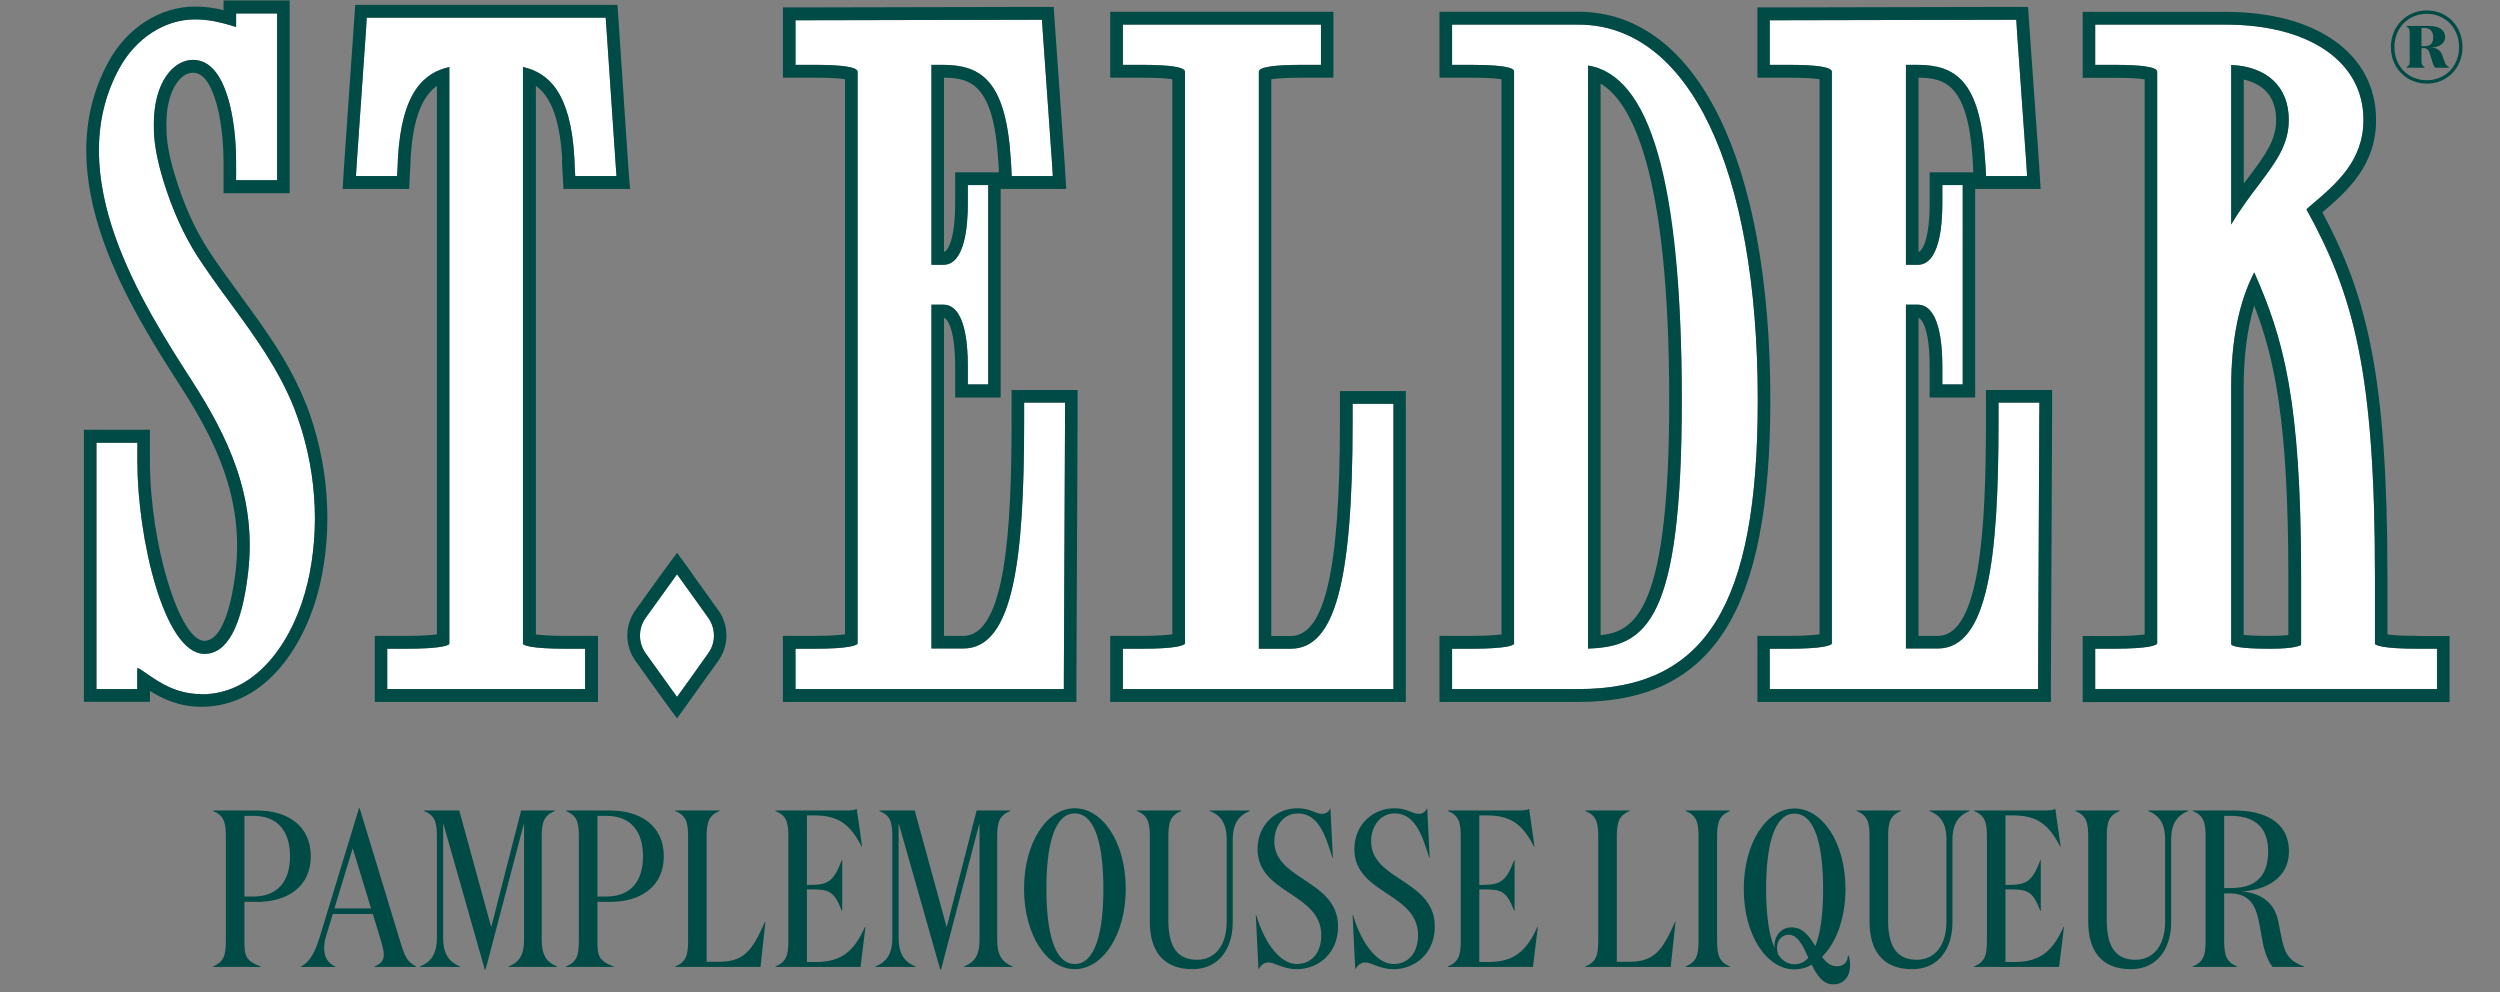 <svg xmlns="http://www.w3.org/2000/svg" width="252" height="100" viewBox="0 0 252 100" fill="none"><rect x="0" y="0" width="252" height="100" fill="#808080" stroke="none"/><path d="M30.968 58.845C29.749 63.975 26.236 69.973 20.286 69.973C17.789 69.973 16.116 68.825 14.885 67.982C14.551 67.762 14.097 67.42 13.87 67.335C13.858 67.371 13.834 67.469 13.834 67.579V69.472H9.723V44.638H13.846V46.507C13.846 54.239 16.546 65.918 20.609 65.918C22.891 65.918 24.372 63.169 25.006 57.758C25.926 49.915 22.831 43.832 19.354 38.408C14.395 30.688 6.115 17.788 12.006 6.928C13.655 3.874 16.582 1.956 19.653 1.956C21.17 1.956 22.329 2.298 23.177 2.53C23.405 2.603 23.608 2.677 23.799 2.713V1.357H27.933V18.166H23.799V16.297C23.799 15.491 23.763 12.694 23.07 10.189C22.305 7.441 21.099 6.036 19.45 6.036C17.502 6.036 15.507 8.259 15.507 12.498C15.507 12.779 15.518 13.072 15.518 13.353C15.578 14.697 15.889 16.334 16.474 18.227C17.359 21.122 18.529 23.7 19.927 25.875C20.967 27.462 22.102 29.038 23.225 30.553C25.615 33.827 28.112 37.211 29.689 41.242C31.864 46.873 32.342 53.14 30.98 58.869L30.968 58.845Z" fill="white"></path><path d="M57.111 65.392H58.999V69.46H39.033V65.392H40.933C44.506 65.392 45.175 65.05 45.282 64.927C45.282 64.915 45.294 64.879 45.294 64.793V6.756C42.797 7.318 40.491 9.199 40.108 15.979L40.085 16.7L40.025 17.75H35.879L35.95 16.578L36.906 2.81L36.966 1.784H61.054L61.126 2.81L62.058 16.578L62.142 17.75H57.984L57.924 16.7L57.9 15.979C57.53 9.211 55.212 7.318 52.714 6.756V64.915C52.858 65.062 53.527 65.392 57.087 65.392H57.111Z" fill="white"></path><path d="M205.562 40.607V41.707L205.442 68.361V69.461H178.39V65.393H180.29C183.863 65.393 184.532 65.039 184.651 64.892V7.234C184.651 6.77 183.182 6.537 180.29 6.537H178.39V2.042H179.502L202.204 1.993H203.244L203.303 3.019L204.259 16.579L204.331 17.752H200.197L200.137 16.725L200.089 15.992C199.599 8.113 197.09 6.537 193.243 6.537H192.119V26.693H193.302C195.465 26.693 195.788 22.833 195.788 20.524V18.655H197.843V38.75H195.788V36.881C195.788 34.585 195.465 30.712 193.302 30.712H192.119V65.368H195.334C200.412 65.368 201.451 56.219 201.451 42.464V40.583H205.574L205.562 40.607Z" fill="white"></path><path d="M107.356 40.607V41.707L107.236 68.361V69.461H80.184V65.393H82.084C85.657 65.393 86.314 65.039 86.445 64.892V7.234C86.445 6.77 84.976 6.537 82.084 6.537H80.184V2.042H81.296L103.986 1.993H105.026L105.097 3.019L106.053 16.579L106.125 17.752H101.979L101.931 16.725L101.883 15.992C101.381 8.113 98.884 6.537 95.013 6.537H93.889V26.693H95.084C97.247 26.693 97.558 22.833 97.558 20.524V18.655H99.613V38.75H97.558V36.881C97.558 34.585 97.259 30.712 95.084 30.712H93.889V65.368H97.104C102.194 65.368 103.233 56.219 103.233 42.464V40.583H107.356V40.607Z" fill="white"></path><path d="M140.453 40.716V69.46H113.186V65.392H115.086C118.659 65.392 119.316 65.037 119.447 64.891V7.232C119.447 6.768 117.978 6.536 115.086 6.536H113.186V2.48H133.152V6.536H131.253C128.361 6.536 126.891 6.768 126.891 7.232V65.392H130.094C134.527 65.392 136.343 58.783 136.343 42.585V40.704H140.465L140.453 40.716Z" fill="white"></path><path d="M159.105 2.48H146.368V6.536H148.256C152.617 6.536 152.617 7.049 152.617 7.232V64.793C152.617 64.866 152.617 64.915 152.605 64.927C152.51 65.062 151.828 65.392 148.256 65.392H146.368V69.46H159.105C171.938 69.46 177.183 61.018 177.183 40.349C177.183 16.993 170.253 2.48 159.105 2.48ZM160.073 65.379V6.597C166.25 7.574 169.524 19.167 169.524 40.337C169.524 62.631 165.976 65.184 160.073 65.367V65.379Z" fill="white"></path><path d="M243.749 65.392C240.2 65.392 239.531 65.05 239.388 64.915V58.111C239.388 37.503 237.261 29.77 232.481 21.097C232.637 20.951 232.804 20.828 232.935 20.694C235.564 18.471 238.229 16.187 238.229 12.07C238.229 6.231 232.78 2.48 224.344 2.48H211.189V6.536H213.077C215.98 6.536 217.438 6.768 217.438 7.232V64.793C217.438 64.854 217.426 64.879 217.426 64.879C217.307 65.037 216.649 65.379 213.077 65.379H211.189V69.447H245.637V65.379H243.737L243.749 65.392ZM224.906 6.548C228.538 6.719 230.701 8.759 230.701 12.082C230.701 14.598 229.399 16.333 227.594 18.727C226.746 19.851 225.79 21.11 224.894 22.637V6.548H224.906ZM231.944 64.793C231.944 64.952 231.932 65.013 231.932 65.013C231.896 65.025 231.466 65.392 228.825 65.392C225.754 65.392 225.049 65.135 224.906 64.976C224.906 64.976 224.894 64.927 224.894 64.793V39.115C224.894 34.351 225.659 30.503 227.212 27.462C230.151 34.107 231.932 40.313 231.932 58.111V64.793H231.944Z" fill="white"></path><path d="M71.366 65.868L69.144 68.983L68.236 70.241L67.328 68.983L65.093 65.868C64.305 64.793 64.305 63.327 65.093 62.24L67.328 59.137L68.236 57.879L69.144 59.137L71.366 62.24C72.155 63.327 72.155 64.793 71.366 65.868Z" fill="white"></path><path d="M30.849 40.74C29.224 36.599 26.714 33.179 24.289 29.869L24.229 29.771C23.189 28.354 22.006 26.753 20.979 25.165C19.653 23.101 18.529 20.633 17.681 17.836C17.131 16.089 16.833 14.562 16.785 13.292V12.889C16.773 12.754 16.773 12.632 16.773 12.498C16.773 9.138 18.159 7.33 19.45 7.33C20.465 7.33 21.266 8.418 21.851 10.543C22.485 12.864 22.532 15.539 22.532 16.309V19.473H29.2V0.05H22.532V1.027C21.756 0.832 20.812 0.661 19.653 0.661C16.116 0.661 12.758 2.823 10.894 6.304C4.645 17.848 13.188 31.151 18.302 39.104C21.636 44.32 24.611 50.183 23.751 57.598C23.213 62.057 22.078 64.598 20.608 64.598C18.087 64.598 15.112 54.776 15.112 46.482V43.318H8.457V70.742H15.112V69.643C16.355 70.425 18.028 71.243 20.298 71.243C26.965 71.243 30.872 64.72 32.199 59.137C33.621 53.176 33.131 46.641 30.86 40.728L30.849 40.74ZM20.286 69.961C17.789 69.961 16.116 68.812 14.885 67.969C14.551 67.749 14.097 67.407 13.87 67.322C13.858 67.359 13.834 67.456 13.834 67.566V69.46H9.723V44.625H13.846V46.494C13.846 54.227 16.546 65.905 20.608 65.905C22.891 65.905 24.372 63.156 25.006 57.745C25.926 49.902 22.831 43.819 19.354 38.395C14.395 30.687 6.115 17.787 12.005 6.927C13.654 3.873 16.582 1.955 19.653 1.955C21.17 1.955 22.329 2.297 23.177 2.53C23.404 2.603 23.608 2.676 23.799 2.713V1.357H27.933V18.166H23.799V16.297C23.799 15.491 23.763 12.693 23.07 10.189C22.305 7.44 21.098 6.036 19.45 6.036C17.502 6.036 15.507 8.259 15.507 12.498C15.507 12.779 15.518 13.072 15.518 13.353C15.578 14.697 15.889 16.333 16.474 18.227C17.358 21.122 18.529 23.7 19.927 25.874C20.967 27.462 22.102 29.038 23.225 30.553C25.615 33.826 28.112 37.21 29.689 41.241C31.864 46.873 32.342 53.139 30.98 58.869C29.761 63.999 26.248 69.997 20.298 69.997L20.286 69.961Z" fill="#004B45"></path><path d="M56.646 16.052L56.67 16.761L56.729 17.811L56.801 19.045H63.516L63.397 17.652L63.313 16.492L62.393 2.725L62.321 1.686L62.238 0.489H35.807L35.724 1.686L35.652 2.713L34.696 16.492L34.624 17.665L34.541 19.045H41.244L41.304 17.811L41.363 16.773L41.387 16.028C41.638 11.496 42.773 9.553 44.04 8.662V63.95C43.526 64.011 42.582 64.097 40.945 64.097H37.779V70.754H60.278V64.097H57.124C55.475 64.097 54.543 64.023 54.017 63.95V8.662C55.284 9.553 56.407 11.496 56.67 16.052H56.646ZM59 69.459H39.033V65.392H40.933C44.506 65.392 45.175 65.049 45.283 64.927C45.283 64.915 45.294 64.879 45.294 64.793V6.756C42.797 7.318 40.491 9.199 40.109 15.979L40.085 16.7L40.025 17.75H35.879L35.951 16.577L36.907 2.81L36.966 1.784H61.055L61.127 2.81L62.059 16.577L62.142 17.75H57.984L57.924 16.7L57.9 15.979C57.53 9.211 55.212 7.318 52.715 6.756V64.915C52.858 65.062 53.527 65.392 57.088 65.392H58.976V69.459H59Z" fill="#004B45"></path><path d="M200.184 39.311V42.487C200.184 53.176 199.599 64.097 195.333 64.097H193.386V32.043C193.852 32.19 194.509 33.558 194.509 36.905V40.069H199.097V19.045H205.693L205.609 17.665L205.537 16.505L204.582 2.921L204.51 1.894L204.426 0.697H202.228L179.525 0.746H177.147V7.831H180.314C182.023 7.831 182.931 7.905 183.409 7.99V63.938C182.895 64.012 181.963 64.097 180.314 64.097H177.147V70.755H206.732V68.36L206.852 41.706V39.311H200.196H200.184ZM205.561 41.706L205.442 68.36V69.46H178.39V65.392H180.29C183.863 65.392 184.532 65.038 184.651 64.891V7.233C184.651 6.769 183.182 6.536 180.29 6.536H178.39V2.041H179.501L202.204 1.992H203.243L203.303 3.018L204.259 16.578L204.331 17.75H200.196L200.137 16.724L200.089 15.991C199.599 8.112 197.09 6.536 193.242 6.536H192.119V26.692H193.302C195.465 26.692 195.787 22.832 195.787 20.523V18.654H197.842V38.749H195.787V36.88C195.787 34.584 195.465 30.711 193.302 30.711H192.119V65.368H195.333C200.411 65.368 201.451 56.218 201.451 42.463V40.582H205.573V41.681L205.561 41.706ZM194.509 17.372V20.536C194.509 23.895 193.852 25.251 193.386 25.398V7.831C196.098 7.843 198.368 8.576 198.846 16.077L198.882 16.798L198.918 17.372H194.509Z" fill="#004B45"></path><path d="M101.967 39.311V42.487C101.967 53.176 101.382 64.097 97.104 64.097H95.156V32.043C95.622 32.19 96.28 33.558 96.28 36.905V40.069H100.868V19.045H107.475L107.392 17.665L107.32 16.505L106.364 2.921L106.293 1.894L106.209 0.697H103.986L81.284 0.746H78.918V7.831H82.085C83.793 7.831 84.701 7.905 85.179 7.99V63.938C84.665 64.012 83.722 64.097 82.085 64.097H78.918V70.755H108.503V68.36L108.623 41.706V39.311H101.967ZM107.356 41.706L107.236 68.36V69.46H80.185V65.392H82.085C85.657 65.392 86.314 65.038 86.446 64.891V7.233C86.446 6.769 84.976 6.536 82.085 6.536H80.185V2.041H81.296L103.986 1.992H105.026L105.098 3.018L106.054 16.578L106.125 17.75H101.979L101.931 16.724L101.883 15.991C101.382 8.112 98.884 6.536 95.013 6.536H93.89V26.692H95.085C97.247 26.692 97.558 22.832 97.558 20.523V18.654H99.613V38.749H97.558V36.88C97.558 34.584 97.259 30.711 95.085 30.711H93.89V65.368H97.104C102.194 65.368 103.234 56.218 103.234 42.463V40.582H107.356V41.681V41.706ZM96.28 17.372V20.536C96.28 23.895 95.622 25.251 95.156 25.398V7.831C97.881 7.843 100.139 8.576 100.617 16.077L100.665 16.798L100.689 17.372H96.28Z" fill="#004B45"></path><path d="M135.065 39.422V42.598C135.065 57.477 133.535 64.11 130.082 64.11H128.146V7.991C128.612 7.917 129.532 7.832 131.241 7.832H134.407V1.187H111.908V7.832H115.075C116.783 7.832 117.691 7.905 118.169 7.991V63.939C117.655 64.012 116.712 64.098 115.075 64.098H111.908V70.755H141.708V39.422H135.053H135.065ZM140.453 69.46H113.187V65.393H115.087C118.659 65.393 119.316 65.038 119.448 64.892V7.233C119.448 6.769 117.978 6.537 115.087 6.537H113.187V2.481H133.153V6.537H131.253C128.361 6.537 126.892 6.769 126.892 7.233V65.393H130.094C134.527 65.393 136.343 58.784 136.343 42.586V40.705H140.465V69.448L140.453 69.46Z" fill="#004B45"></path><path d="M159.105 1.187H145.101V7.832H148.256C149.964 7.832 150.873 7.905 151.35 7.991V63.951C150.837 64.012 149.893 64.098 148.256 64.098H145.101V70.755H159.105C172.655 70.755 178.45 61.667 178.45 40.35C178.45 16.2 171.042 1.187 159.105 1.187ZM159.105 69.46H146.368V65.393H148.256C151.828 65.393 152.498 65.05 152.605 64.928C152.617 64.916 152.617 64.879 152.617 64.794V7.233C152.617 7.05 152.617 6.537 148.256 6.537H146.368V2.481H159.105C170.253 2.481 177.183 16.982 177.183 40.35C177.183 61.019 171.938 69.46 159.105 69.46Z" fill="#004B45"></path><path d="M160.073 6.597V65.379C165.975 65.196 169.524 62.643 169.524 40.349C169.524 18.055 166.262 7.574 160.073 6.609V6.597ZM161.339 64.023V8.429C164.41 10.237 168.257 17.139 168.257 40.349C168.257 61.311 164.924 63.669 161.339 64.023Z" fill="#004B45"></path><path d="M227.224 27.462C225.671 30.504 224.906 34.352 224.906 39.116V64.793C224.906 64.928 224.918 64.977 224.918 64.977C225.062 65.135 225.767 65.392 228.837 65.392C231.466 65.392 231.908 65.025 231.944 65.013C231.944 65.013 231.956 64.952 231.956 64.793V58.111C231.956 40.301 230.176 34.107 227.236 27.462H227.224ZM230.677 64.011C230.295 64.06 229.698 64.097 228.825 64.097C227.463 64.097 226.651 64.048 226.161 63.999V39.128C226.161 35.903 226.519 33.154 227.224 30.809C229.291 36.123 230.665 42.597 230.665 58.123V64.011H230.677Z" fill="#004B45"></path><path d="M243.749 64.097C242.112 64.097 241.18 64.024 240.655 63.951V58.111C240.655 37.772 238.54 29.734 234.095 21.403C236.688 19.204 239.507 16.639 239.507 12.082C239.507 5.462 233.569 1.198 224.357 1.198H209.935V7.844H213.089C214.81 7.844 215.706 7.917 216.184 8.002V63.951C215.682 64.024 214.75 64.109 213.089 64.109H209.935V70.767H246.916V64.109H243.749V64.097ZM245.649 69.46H211.201V65.392H213.089C216.662 65.392 217.319 65.038 217.438 64.891C217.438 64.891 217.45 64.867 217.45 64.806V7.233C217.45 6.769 215.993 6.537 213.089 6.537H211.201V2.481H224.357C232.792 2.481 238.241 6.231 238.241 12.07C238.241 16.187 235.576 18.471 232.948 20.695C232.804 20.829 232.649 20.951 232.494 21.098C237.273 29.759 239.4 37.504 239.4 58.111V64.916C239.543 65.062 240.212 65.392 243.761 65.392H245.661V69.46H245.649Z" fill="#004B45"></path><path d="M224.906 6.549V22.637C225.802 21.11 226.758 19.852 227.607 18.728C229.411 16.334 230.713 14.599 230.713 12.083C230.713 8.772 228.551 6.72 224.918 6.549H224.906ZM226.555 17.995C226.424 18.166 226.304 18.337 226.173 18.496V8.015C227.726 8.381 229.435 9.383 229.435 12.083C229.435 14.159 228.312 15.662 226.603 17.934L226.555 17.995Z" fill="#004B45"></path><path d="M72.382 61.484L70.159 58.381L69.263 57.11L68.248 55.718L67.22 57.11L66.3 58.369L64.066 61.484C62.954 63.023 62.954 65.1 64.078 66.651L66.3 69.754L67.22 71.024L68.248 72.417L69.263 71L70.159 69.742L72.394 66.626C73.505 65.087 73.505 63.011 72.382 61.471V61.484ZM69.156 68.996L68.248 70.254L67.34 68.996L65.105 65.881C64.317 64.806 64.317 63.34 65.105 62.253L67.34 59.15L68.248 57.892L69.156 59.15L71.378 62.253C72.167 63.34 72.167 64.806 71.378 65.881L69.156 68.996Z" fill="#004B45"></path><path d="M244.621 8.429C242.614 8.429 241.001 6.878 241.001 4.752C241.001 2.627 242.602 1.051 244.621 1.051C246.641 1.051 248.218 2.602 248.218 4.752C248.218 6.902 246.617 8.429 244.621 8.429ZM244.621 1.393C242.793 1.393 241.359 2.773 241.359 4.752C241.359 6.731 242.793 8.087 244.621 8.087C246.45 8.087 247.871 6.707 247.871 4.752C247.871 2.798 246.45 1.393 244.621 1.393ZM244.86 2.614C245.733 2.614 246.462 2.932 246.462 3.75C246.462 4.483 245.721 4.789 245.04 4.789C245.673 4.825 246.031 5.106 246.187 5.583L246.354 6.071C246.497 6.511 246.593 6.597 246.856 6.756V6.829H245.47C245.338 6.682 245.231 6.45 245.159 6.169L244.956 5.51C244.848 5.131 244.693 4.85 244.311 4.85H244.084V6.071C244.084 6.462 244.12 6.597 244.394 6.756V6.829H242.59V6.756C242.865 6.609 242.901 6.475 242.901 6.071V3.372C242.901 2.981 242.865 2.846 242.59 2.688V2.614H244.86ZM244.084 4.654H244.382C244.92 4.654 245.267 4.435 245.267 3.763C245.267 3.14 244.932 2.822 244.382 2.822H244.084V4.654Z" fill="#004B45"></path><path d="M25.944 90.911H24.637V94.899C24.637 96.318 24.772 96.881 26.282 97.422V97.467H21.461V97.422C22.565 96.971 22.767 96.295 22.767 94.809V84.356C22.767 82.869 22.565 82.193 21.461 81.743V81.698H25.944C28.94 81.698 31.328 83.207 31.328 86.316C31.328 89.402 28.94 90.911 25.944 90.911ZM24.637 90.371H25.538C28.084 90.371 29.233 88.726 29.233 86.316C29.233 83.883 28.084 82.239 25.538 82.239H24.637V90.371ZM35.555 85.505L33.708 91.565H37.403L35.555 85.505ZM33.798 97.422V97.467H30.329V97.422C31.275 96.949 31.748 95.98 32.244 94.403L36.186 81.473H36.254L40.354 94.944C40.827 96.476 41.029 96.926 41.953 97.422V97.467H37.74V97.422C38.416 97.151 38.687 96.791 38.687 96.228C38.687 95.867 38.574 95.439 38.416 94.876L37.583 92.128H33.55L32.875 94.335C32.739 94.763 32.672 95.192 32.672 95.552C32.672 96.408 33.01 97.084 33.798 97.422ZM44.67 94.538C44.67 96.205 45.301 96.994 46.382 97.422V97.467H42.328V97.422C43.431 96.971 44.04 96.205 44.04 94.471V84.356C44.04 82.869 43.837 82.193 42.733 81.743V81.698H46.292L49.514 93.457L52.532 81.698H55.934V81.743C54.83 82.193 54.605 82.869 54.605 84.356V94.741C54.605 96.228 55.055 96.971 56.159 97.422V97.467H51.271V97.422C52.375 96.971 52.825 96.228 52.825 94.741V82.959L48.95 97.715H48.86L44.67 82.959V94.538ZM61.526 90.911H60.219V94.899C60.219 96.318 60.355 96.881 61.864 97.422V97.467H57.043V97.422C58.147 96.971 58.35 96.295 58.35 94.809V84.356C58.35 82.869 58.147 82.193 57.043 81.743V81.698H61.526C64.522 81.698 66.91 83.207 66.91 86.316C66.91 89.402 64.522 90.911 61.526 90.911ZM60.219 90.371H61.12C63.666 90.371 64.815 88.726 64.815 86.316C64.815 83.883 63.666 82.239 61.12 82.239H60.219V90.371ZM68.053 81.698H72.536V81.743C71.455 82.193 71.229 82.869 71.229 84.356V96.949H72.423C74.946 96.949 75.78 95.935 77.109 92.916H77.154L76.658 97.467H68.053V97.422C69.157 96.971 69.36 96.295 69.36 94.809V84.356C69.36 82.869 69.157 82.193 68.053 81.743V81.698ZM78.161 81.698H85.302C85.685 81.698 86.113 81.675 86.361 81.54L86.902 85.347H86.857C85.753 83.207 84.626 82.193 82.103 82.193H81.338V89.199H81.675C83.5 89.199 84.063 88.794 84.852 86.699H84.897V91.812H84.852C84.063 89.74 83.5 89.65 81.675 89.65H81.338V96.971H82.239C84.762 96.971 86.091 95.935 87.195 93.412H87.24L86.744 97.467H78.161V97.422C79.265 96.971 79.468 96.295 79.468 94.809V84.356C79.468 82.869 79.265 82.193 78.161 81.743V81.698ZM90.581 94.538C90.581 96.205 91.212 96.994 92.293 97.422V97.467H88.238V97.422C89.342 96.971 89.95 96.205 89.95 94.471V84.356C89.95 82.869 89.747 82.193 88.643 81.743V81.698H92.203L95.424 93.457L98.443 81.698H101.844V81.743C100.74 82.193 100.515 82.869 100.515 84.356V94.741C100.515 96.228 100.966 96.971 102.07 97.422V97.467H97.181V97.422C98.285 96.971 98.736 96.228 98.736 94.741V82.959L94.861 97.715H94.771L90.581 82.959V94.538ZM113.474 89.582C113.474 94.313 111.108 97.692 108.337 97.692C105.566 97.692 103.224 94.313 103.224 89.582C103.224 84.852 105.566 81.473 108.337 81.473C111.108 81.473 113.474 84.852 113.474 89.582ZM111.221 89.582C111.221 85.302 110.432 81.991 108.337 81.991C106.242 81.991 105.476 85.302 105.476 89.582C105.476 93.862 106.242 97.174 108.337 97.174C110.432 97.174 111.221 93.862 111.221 89.582ZM124.259 84.694V92.984C124.259 95.529 122.93 97.692 120.204 97.692C117.276 97.692 115.902 95.89 115.902 92.916V84.356C115.902 82.869 115.699 82.193 114.595 81.743V81.698H119.078V81.743C117.974 82.193 117.771 82.869 117.771 84.356V92.759C117.771 94.989 118.38 96.746 120.655 96.746C122.57 96.746 123.651 95.169 123.651 92.916V84.626C123.651 82.959 123.02 82.171 121.939 81.743V81.698H125.994V81.743C124.89 82.193 124.259 82.959 124.259 84.694ZM130.818 81.991C129.444 81.991 128.453 83.207 128.453 84.807C128.453 86.586 129.76 87.555 131.201 88.501C132.936 89.672 134.873 90.799 134.873 93.389C134.873 96.183 132.801 97.692 130.728 97.692C129.286 97.692 128.543 97.016 127.867 97.016C127.417 97.016 127.169 97.242 126.854 97.692L126.583 92.24H126.628C127.552 95.327 129.174 97.174 130.706 97.174C132.17 97.174 133.184 96.093 133.184 94.268C133.184 92.173 131.652 91.137 130.097 90.1C128.453 89.019 126.763 87.915 126.763 85.595C126.763 83.094 128.656 81.473 130.796 81.473C132.08 81.473 132.62 82.036 133.229 82.036C133.702 82.036 133.905 81.811 134.107 81.473L134.355 86.451H134.31C133.612 84.243 132.913 81.991 130.818 81.991ZM140.574 81.991C139.2 81.991 138.209 83.207 138.209 84.807C138.209 86.586 139.516 87.555 140.957 88.501C142.692 89.672 144.629 90.799 144.629 93.389C144.629 96.183 142.557 97.692 140.484 97.692C139.043 97.692 138.299 97.016 137.623 97.016C137.173 97.016 136.925 97.242 136.61 97.692L136.339 92.24H136.384C137.308 95.327 138.93 97.174 140.462 97.174C141.926 97.174 142.94 96.093 142.94 94.268C142.94 92.173 141.408 91.137 139.854 90.1C138.209 89.019 136.52 87.915 136.52 85.595C136.52 83.094 138.412 81.473 140.552 81.473C141.836 81.473 142.377 82.036 142.985 82.036C143.458 82.036 143.661 81.811 143.863 81.473L144.111 86.451H144.066C143.368 84.243 142.669 81.991 140.574 81.991ZM145.938 81.698H153.079C153.462 81.698 153.89 81.675 154.138 81.54L154.678 85.347H154.633C153.529 83.207 152.403 82.193 149.88 82.193H149.114V89.199H149.452C151.277 89.199 151.84 88.794 152.628 86.699H152.673V91.812H152.628C151.84 89.74 151.277 89.65 149.452 89.65H149.114V96.971H150.015C152.538 96.971 153.867 95.935 154.971 93.412H155.016L154.521 97.467H145.938V97.422C147.042 96.971 147.244 96.295 147.244 94.809V84.356C147.244 82.869 147.042 82.193 145.938 81.743V81.698ZM159.796 81.698H164.279V81.743C163.198 82.193 162.973 82.869 162.973 84.356V96.949H164.167C166.69 96.949 167.523 95.935 168.852 92.916H168.897L168.402 97.467H159.796V97.422C160.9 96.971 161.103 96.295 161.103 94.809V84.356C161.103 82.869 160.9 82.193 159.796 81.743V81.698ZM173.081 94.809C173.081 96.295 173.306 96.971 174.387 97.422V97.467H169.905V97.422C171.008 96.971 171.211 96.295 171.211 94.809V84.356C171.211 82.869 171.008 82.193 169.905 81.743V81.698H174.387V81.743C173.306 82.193 173.081 82.869 173.081 84.356V94.809ZM184.784 99.224C183.748 99.224 183.14 98.3 182.621 97.242C182.081 97.557 181.495 97.715 180.887 97.715C178.116 97.715 175.773 94.335 175.773 89.605C175.773 84.874 178.116 81.495 180.887 81.495C183.658 81.495 186.023 84.874 186.023 89.605C186.023 92.601 185.077 95.056 183.658 96.453C184.063 96.994 184.514 97.399 185.167 97.399C185.73 97.399 186.226 97.106 186.271 96.34H186.361C186.766 97.895 186.203 99.224 184.784 99.224ZM178.026 89.605C178.026 92.06 178.274 94.2 178.882 95.575C178.747 94.403 179.535 93.48 180.571 93.48C181.765 93.48 182.396 94.403 182.982 95.372C183.545 93.998 183.77 91.948 183.77 89.605C183.77 85.325 182.982 82.013 180.887 82.013C178.792 82.013 178.026 85.325 178.026 89.605ZM180.887 97.197C181.45 97.197 181.923 96.971 182.284 96.543C181.743 95.349 181.225 94.223 180.301 94.223C179.558 94.223 178.837 94.966 179.242 96.205C179.648 96.836 180.189 97.197 180.887 97.197ZM196.809 84.694V92.984C196.809 95.529 195.48 97.692 192.754 97.692C189.825 97.692 188.451 95.89 188.451 92.916V84.356C188.451 82.869 188.248 82.193 187.145 81.743V81.698H191.628V81.743C190.524 82.193 190.321 82.869 190.321 84.356V92.759C190.321 94.989 190.929 96.746 193.204 96.746C195.119 96.746 196.201 95.169 196.201 92.916V84.626C196.201 82.959 195.57 82.171 194.488 81.743V81.698H198.543V81.743C197.44 82.193 196.809 82.959 196.809 84.694ZM198.975 81.698H206.116C206.499 81.698 206.927 81.675 207.175 81.54L207.716 85.347H207.671C206.567 83.207 205.44 82.193 202.917 82.193H202.151V89.199H202.489C204.314 89.199 204.877 88.794 205.666 86.699H205.711V91.812H205.666C204.877 89.74 204.314 89.65 202.489 89.65H202.151V96.971H203.052C205.575 96.971 206.905 95.935 208.008 93.412H208.053L207.558 97.467H198.975V97.422C200.079 96.971 200.282 96.295 200.282 94.809V84.356C200.282 82.869 200.079 82.193 198.975 81.743V81.698ZM218.851 84.694V92.984C218.851 95.529 217.522 97.692 214.796 97.692C211.868 97.692 210.493 95.89 210.493 92.916V84.356C210.493 82.869 210.291 82.193 209.187 81.743V81.698H213.67V81.743C212.566 82.193 212.363 82.869 212.363 84.356V92.759C212.363 94.989 212.971 96.746 215.247 96.746C217.161 96.746 218.243 95.169 218.243 92.916V84.626C218.243 82.959 217.612 82.171 216.531 81.743V81.698H220.586V81.743C219.482 82.193 218.851 82.959 218.851 84.694ZM224.194 82.239V89.515H224.869C227.032 89.515 228.631 88.636 228.631 85.82C228.631 83.365 227.235 82.239 224.869 82.239H224.194ZM221.017 81.698H225.23C228.181 81.698 230.726 82.779 230.726 85.843C230.726 88.591 228.248 89.763 225.951 89.853C228.046 90.033 229.262 91.092 229.623 92.759L230.006 94.651C230.343 96.295 230.884 96.926 232.258 97.422V97.467H229.082C228.699 97.016 228.294 96.093 228.091 95.034L227.73 93.074C227.415 91.339 226.784 90.055 224.779 90.055H224.194V94.809C224.194 96.295 224.419 96.971 225.5 97.422V97.467H221.017V97.422C222.121 96.971 222.324 96.295 222.324 94.809V84.356C222.324 82.869 222.121 82.193 221.017 81.743V81.698Z" fill="#004B45"></path></svg>